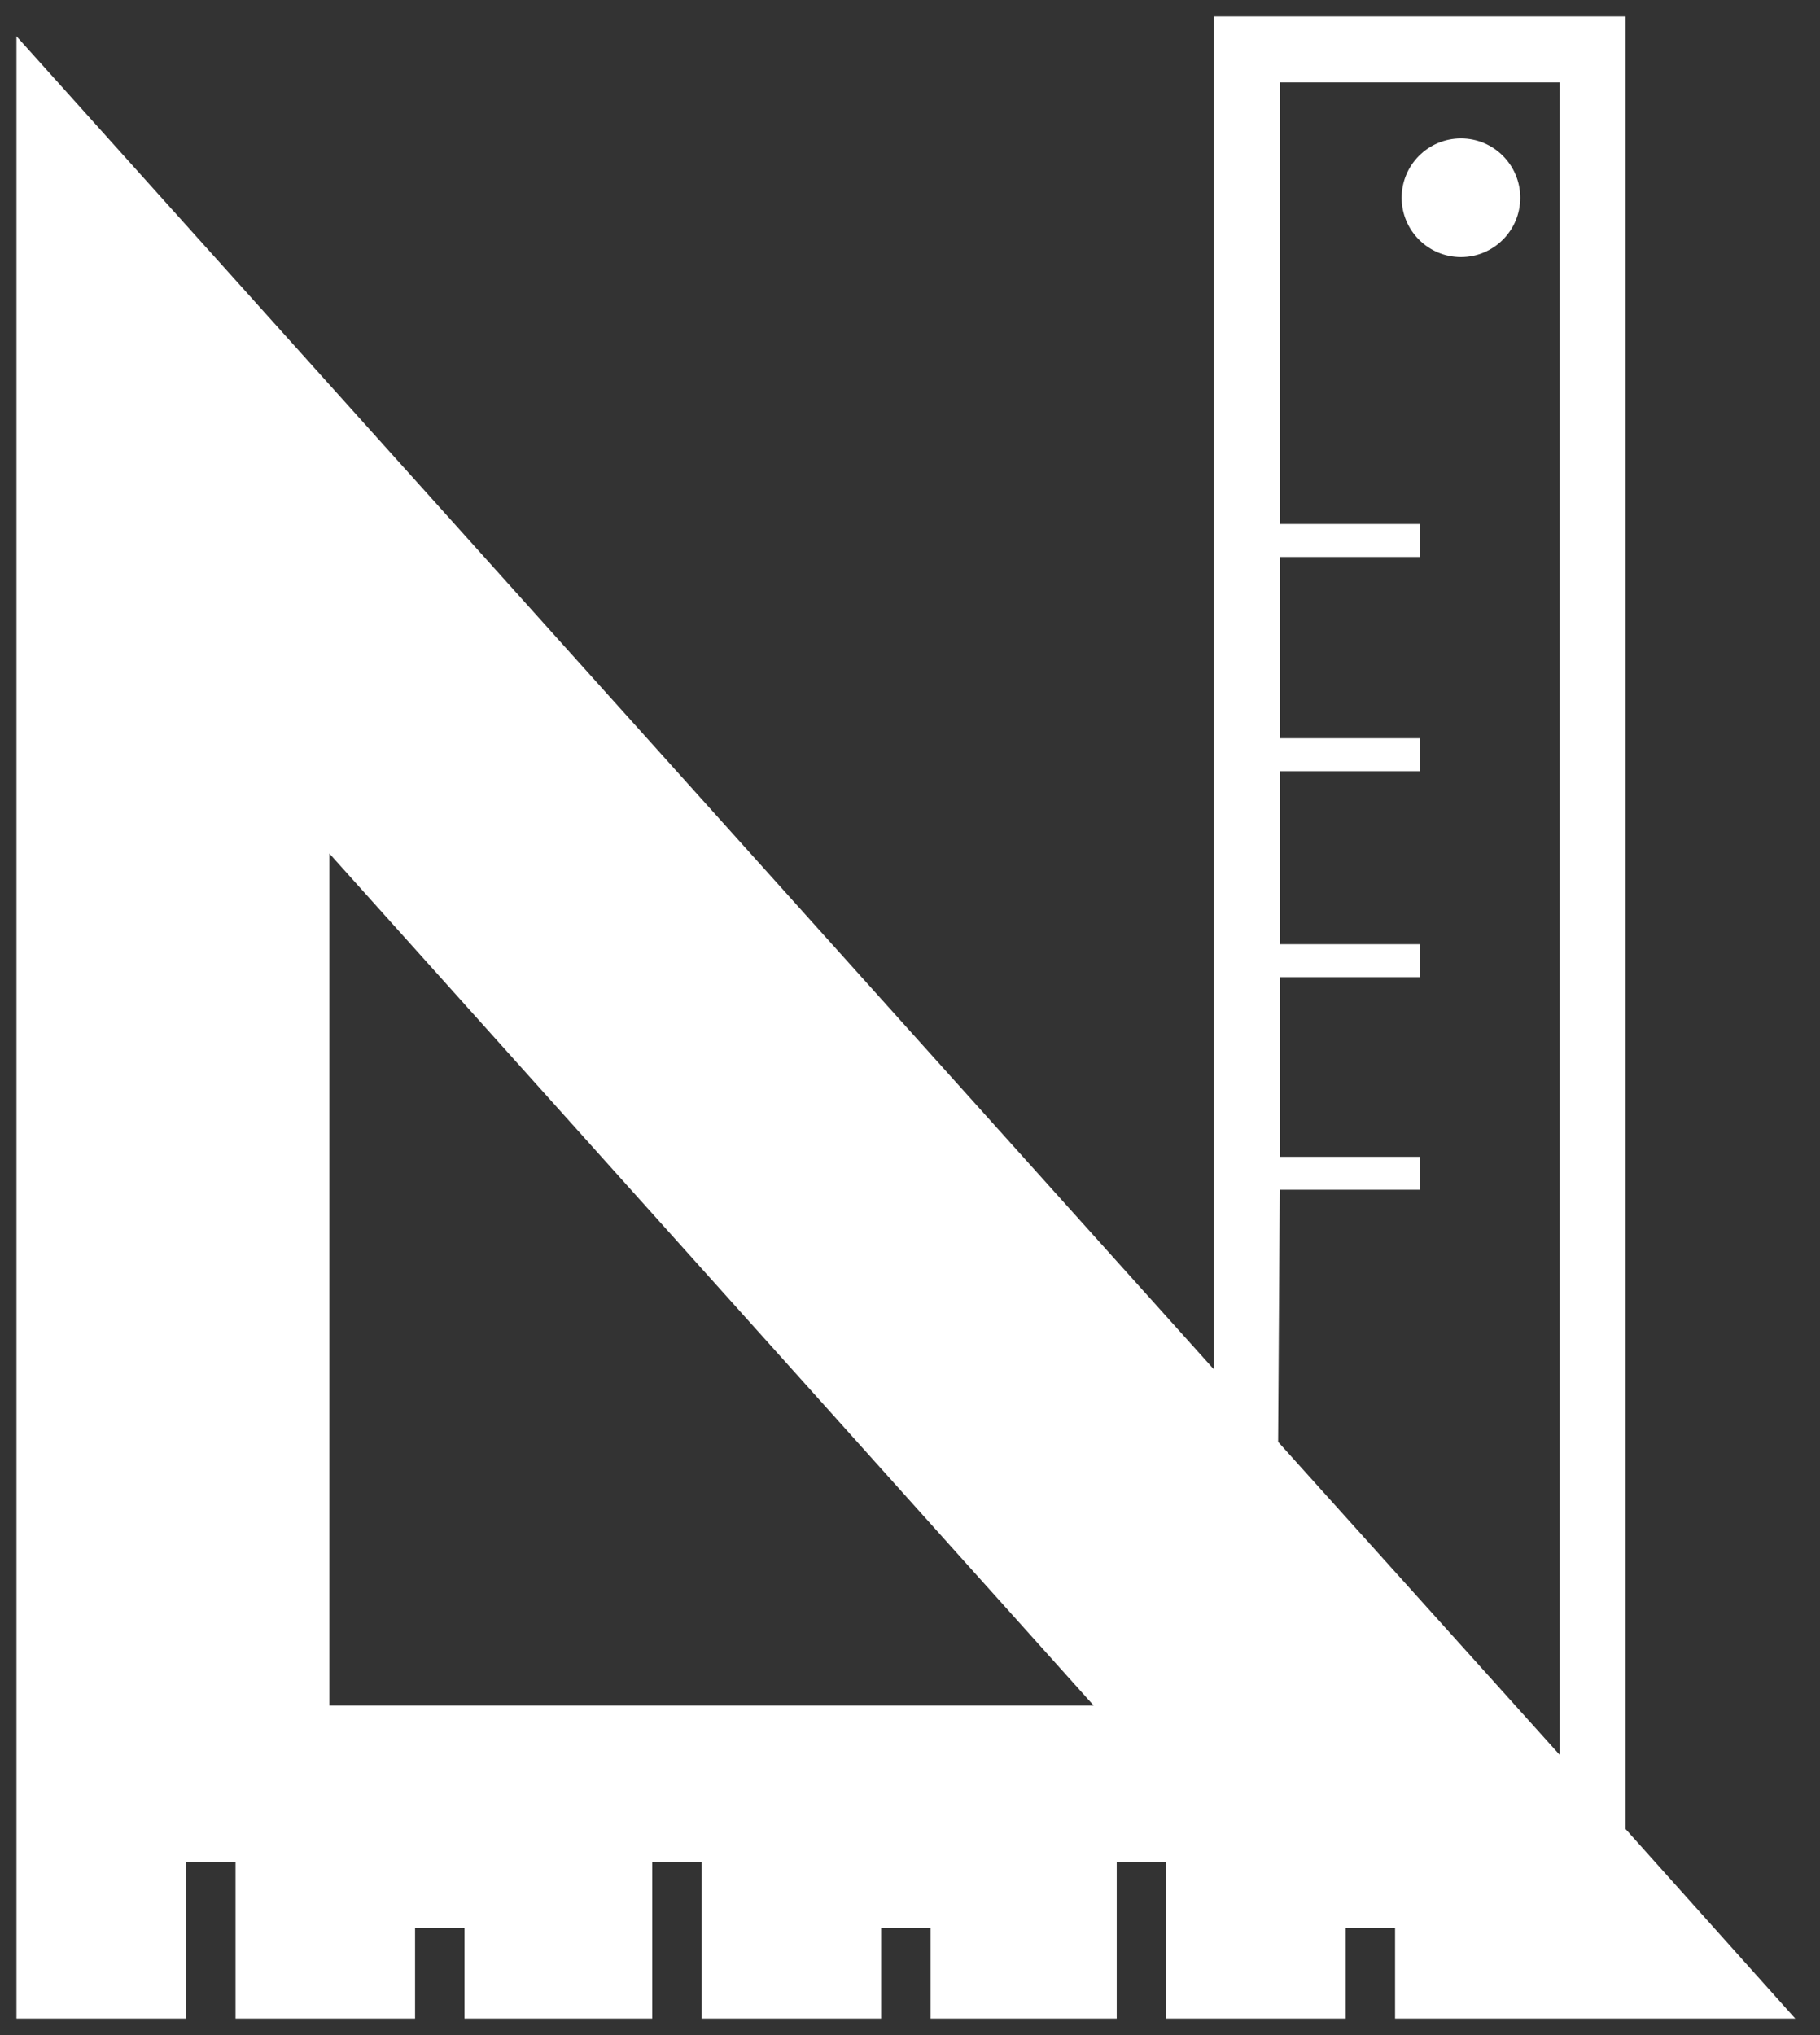 <?xml version="1.0" encoding="utf-8"?>
<!-- Generator: Adobe Illustrator 19.2.1, SVG Export Plug-In . SVG Version: 6.00 Build 0)  -->
<svg version="1.1" id="Calque_1" xmlns="http://www.w3.org/2000/svg" xmlns:xlink="http://www.w3.org/1999/xlink" x="0px" y="0px"
	 viewBox="0 0 110.5 123.5" style="enable-background:new 0 0 110.5 123.5;" xml:space="preserve">
<rect x="0" y="0" width="110.5" height="123.5" fill="#333333" stroke="none"/>
<style type="text/css">
	.st0{fill:#FFFFFF;}
</style>
<g>
	<path class="st0" d="M109,122.5L98.7,111V1h-25v82.1L1,2.2v120.3h10.3V113h3v9.5h10.9V117h3v5.5h11.4V113h3v9.5h10.9V117h3v5.5
		h11.3V113h3v9.5h10.9V117h3v5.5H109z M20,103.5V51.8l46.4,51.7H20z M77.6,87.5L77.6,87.5l0.1-15.3h8.5v-2h-8.5V59.3h8.5v-2h-8.5
		V46.8h8.5v-2h-8.5v-11h8.5v-2h-8.5V5h17v101.5L77.6,87.5z"/>
	<circle class="st0" cx="88.7" cy="12" r="3.6"/>
</g>
</svg>
